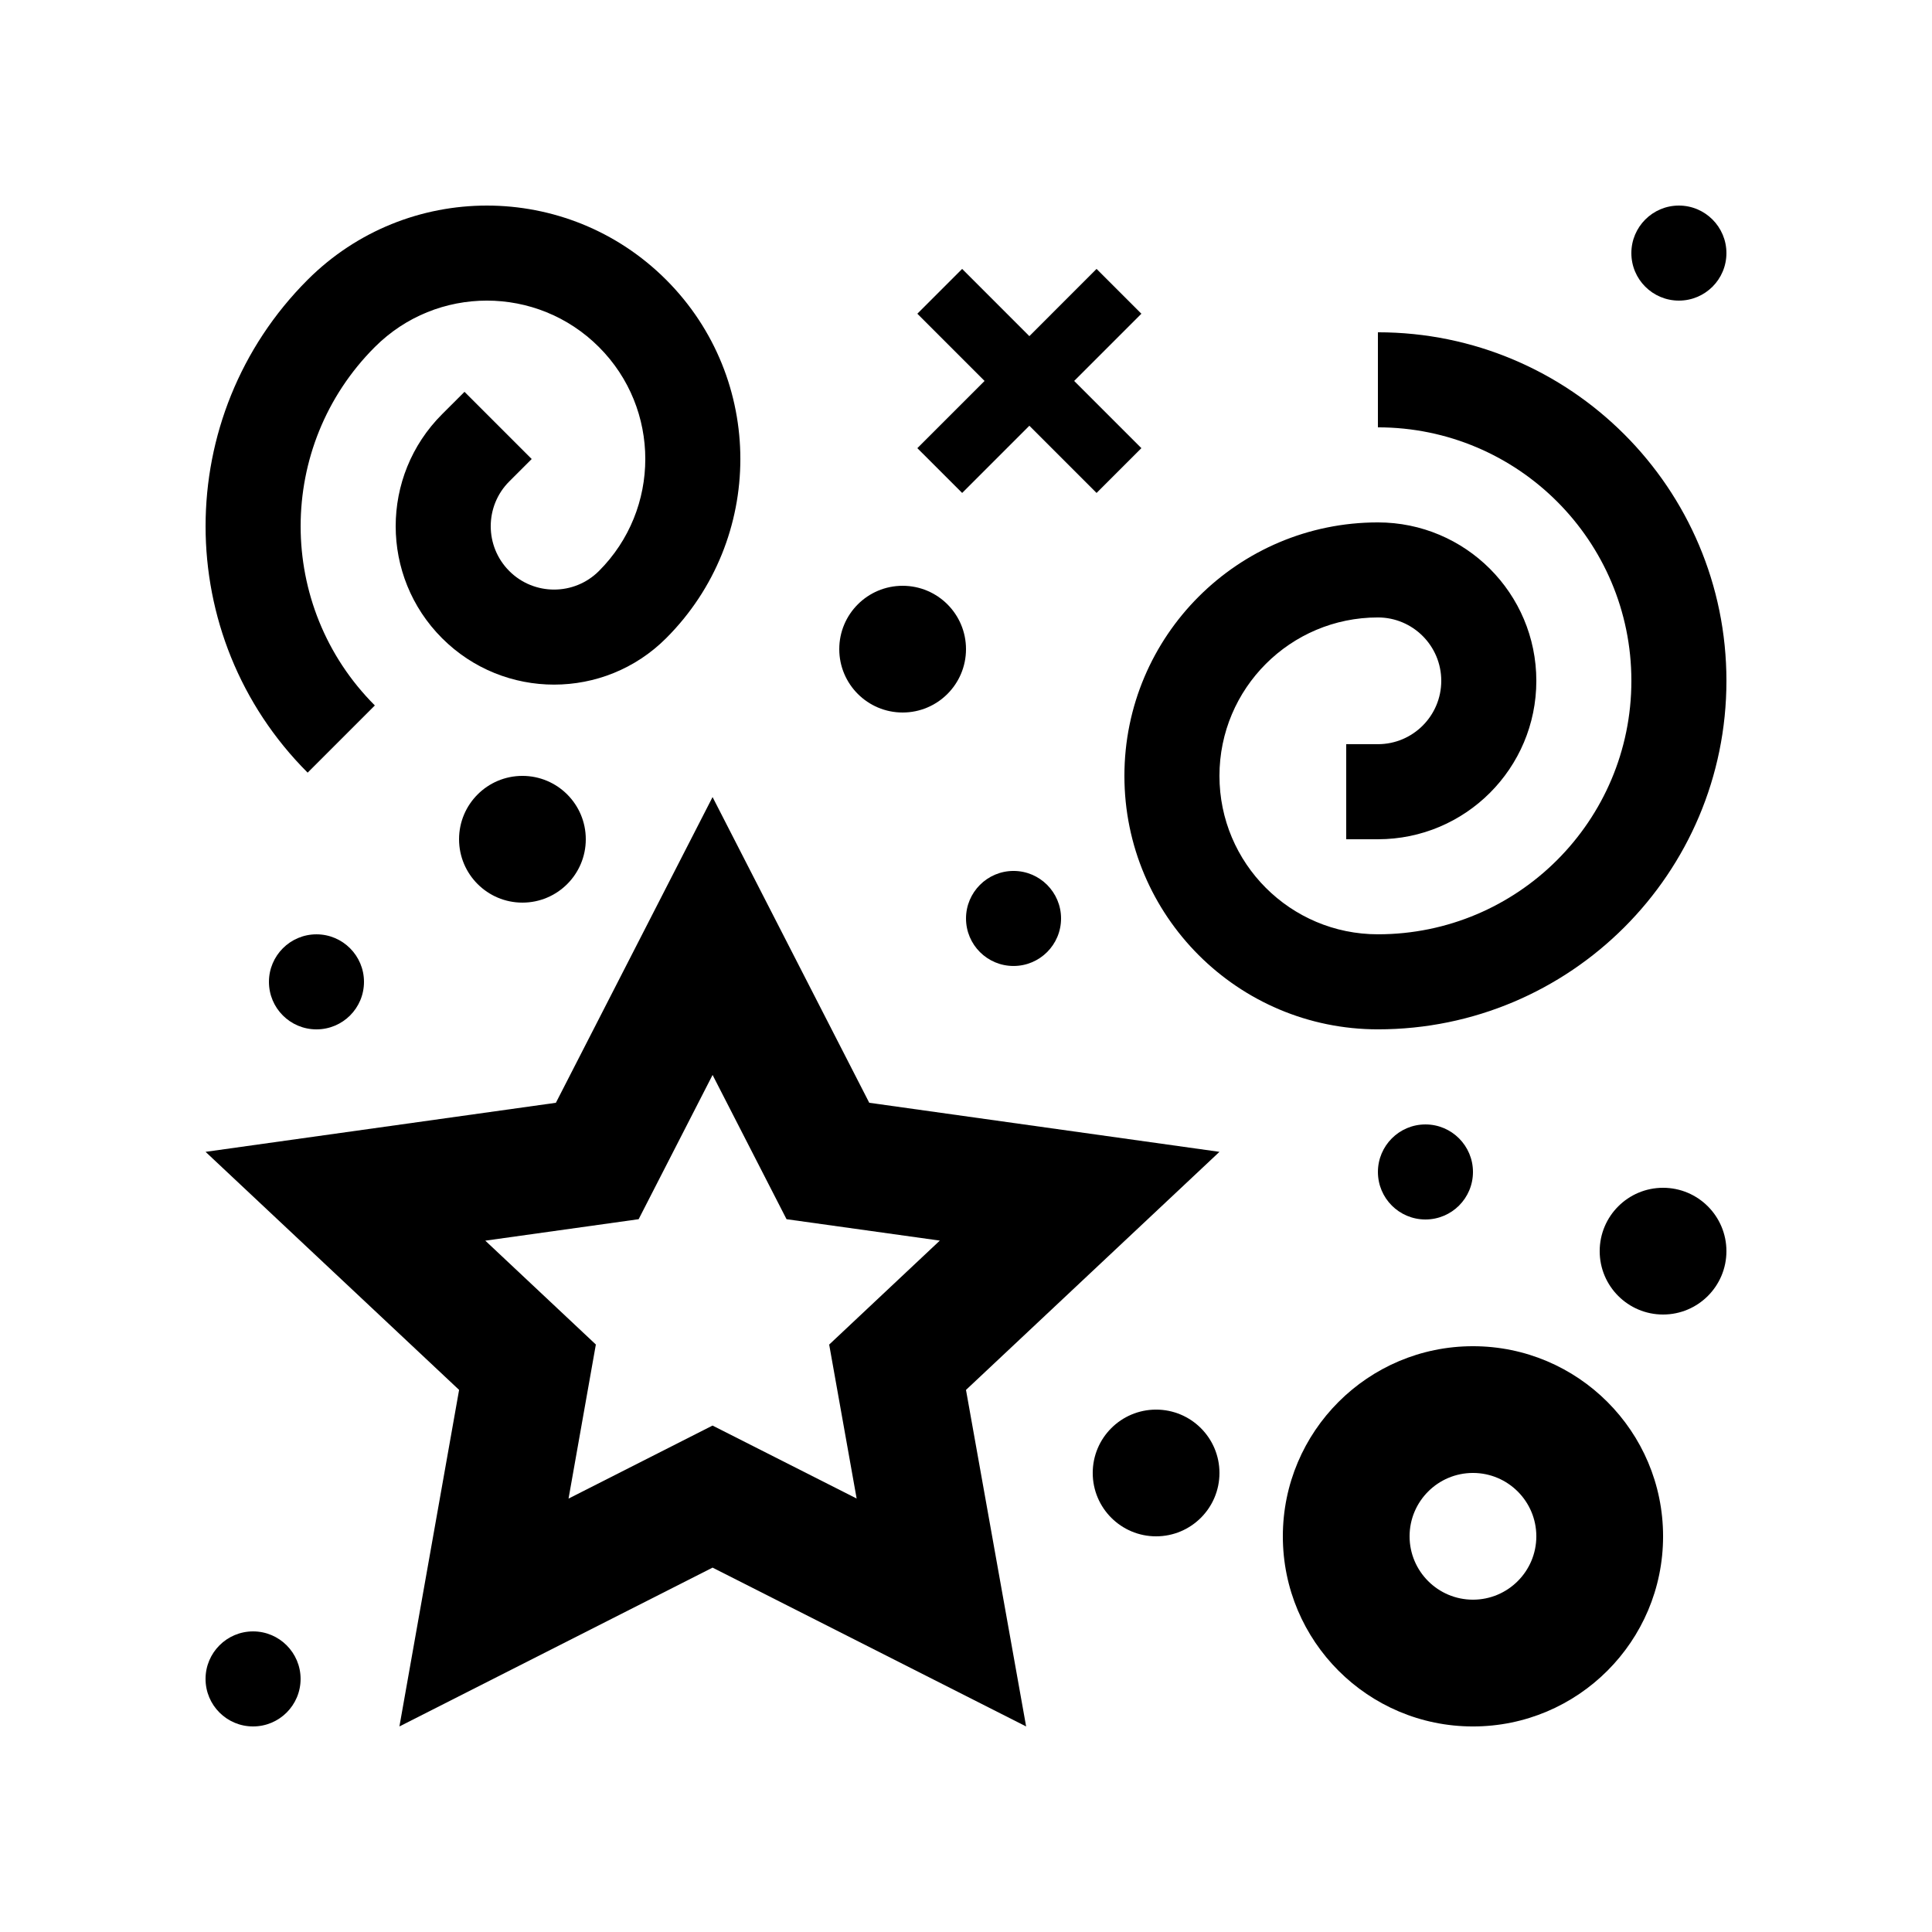 <?xml version="1.0" encoding="UTF-8"?>
<!-- The Best Svg Icon site in the world: iconSvg.co, Visit us! https://iconsvg.co -->
<svg fill="#000000" width="800px" height="800px" version="1.1" viewBox="144 144 512 512" xmlns="http://www.w3.org/2000/svg">
 <g>
  <path d="m467.17 449.25-92.809-13.004-41.523-81.016-41.523 81.02-92.84 13 67.191 63.086-15.816 89.191 82.988-42.09 83.098 42.09-15.938-89.184zm-96.152 91.875-38.188-19.336-38.16 19.355 7.238-40.832-29.301-27.523 40.641-5.688 19.594-38.23 19.598 38.23 40.621 5.672-29.32 27.555z"/>
  <path d="m509.16 232.06c50.984 0 92.363 41.344 92.363 92.363s-41.379 92.363-92.363 92.363c-37.082 0-67.18-30.066-67.18-67.172 0-37.105 30.098-67.172 67.18-67.172 23.176 0 41.984 18.793 41.984 41.984 0 23.191-18.809 41.984-41.984 41.984l-8.398-0.004v-25.191h8.398c9.266 0 16.789-7.516 16.789-16.793 0-9.273-7.527-16.793-16.793-16.793-23.176 0-41.988 18.793-41.988 41.984 0 23.191 18.812 41.984 41.988 41.984 37.078 0 67.176-30.07 67.176-67.176s-30.098-67.172-67.172-67.172z"/>
  <path d="m320.53 218.14c-26.234-26.223-68.773-26.207-95 0-36.051 36.062-36.078 94.543 0 130.62l17.809-17.809c-26.227-26.238-26.215-68.781 0-94.988 16.395-16.398 42.977-16.398 59.379 0 16.398 16.383 16.383 42.984 0 59.367-6.555 6.543-17.191 6.559-23.75 0s-6.555-17.207 0-23.75l5.941-5.934-17.809-17.809-5.941 5.934c-16.395 16.383-16.398 42.969 0 59.367 16.395 16.398 42.984 16.383 59.367 0 26.227-26.215 26.242-68.762 0.004-95z"/>
  <path d="m534.35 500.76c-27.816 0-50.383 22.566-50.383 50.383 0 27.816 22.566 50.383 50.383 50.383s50.383-22.566 50.383-50.383c0-27.82-22.566-50.383-50.383-50.383zm0 67.172c-9.27 0-16.797-7.527-16.797-16.793s7.527-16.793 16.797-16.793c9.266 0 16.793 7.527 16.793 16.793s-7.527 16.793-16.793 16.793z"/>
  <path d="m467.17 534.35c0 9.277-7.519 16.793-16.793 16.793-9.273 0-16.793-7.516-16.793-16.793 0-9.273 7.519-16.789 16.793-16.789 9.273 0 16.793 7.516 16.793 16.789"/>
  <path d="m601.52 475.57c0 9.273-7.519 16.793-16.793 16.793-9.273 0-16.793-7.519-16.793-16.793 0-9.273 7.519-16.793 16.793-16.793 9.273 0 16.793 7.519 16.793 16.793"/>
  <path d="m534.35 454.58c0 6.973-5.644 12.594-12.594 12.594-6.957 0-12.594-5.621-12.594-12.594 0-6.938 5.637-12.594 12.594-12.594 6.953-0.004 12.594 5.656 12.594 12.594z"/>
  <path d="m240.46 404.2c0 6.973-5.637 12.594-12.594 12.594-6.953 0-12.594-5.621-12.594-12.594 0-6.934 5.644-12.594 12.594-12.594 6.957 0 12.594 5.66 12.594 12.594z"/>
  <path d="m425.19 387.4c0 6.969-5.644 12.594-12.594 12.594-6.953 0.004-12.594-5.625-12.594-12.594 0-6.938 5.644-12.594 12.594-12.594 6.953 0 12.594 5.656 12.594 12.594z"/>
  <path d="m601.52 211.07c0 6.973-5.644 12.594-12.594 12.594-6.957 0-12.598-5.621-12.598-12.594 0-6.938 5.644-12.594 12.594-12.594 6.953 0 12.598 5.656 12.598 12.594z"/>
  <path d="m223.66 588.93c0 6.969-5.644 12.594-12.594 12.594-6.953 0.004-12.594-5.625-12.594-12.594 0-6.938 5.644-12.594 12.594-12.594 6.953 0 12.594 5.656 12.594 12.594z"/>
  <path d="m446.48 227.14-11.879-11.875-17.812 17.816-17.809-17.816-11.875 11.875 17.816 17.816-17.816 17.809 11.875 11.871 17.809-17.812 17.812 17.812 11.879-11.871-17.816-17.809z"/>
  <path d="m299.24 366.41c0 9.273-7.519 16.793-16.793 16.793-9.273 0-16.793-7.519-16.793-16.793 0-9.273 7.519-16.793 16.793-16.793 9.273 0 16.793 7.519 16.793 16.793"/>
  <path d="m400 316.03c0 9.273-7.519 16.793-16.793 16.793-9.273 0-16.793-7.519-16.793-16.793 0-9.273 7.519-16.789 16.793-16.789 9.273 0 16.793 7.516 16.793 16.789"/>
 </g>
</svg>